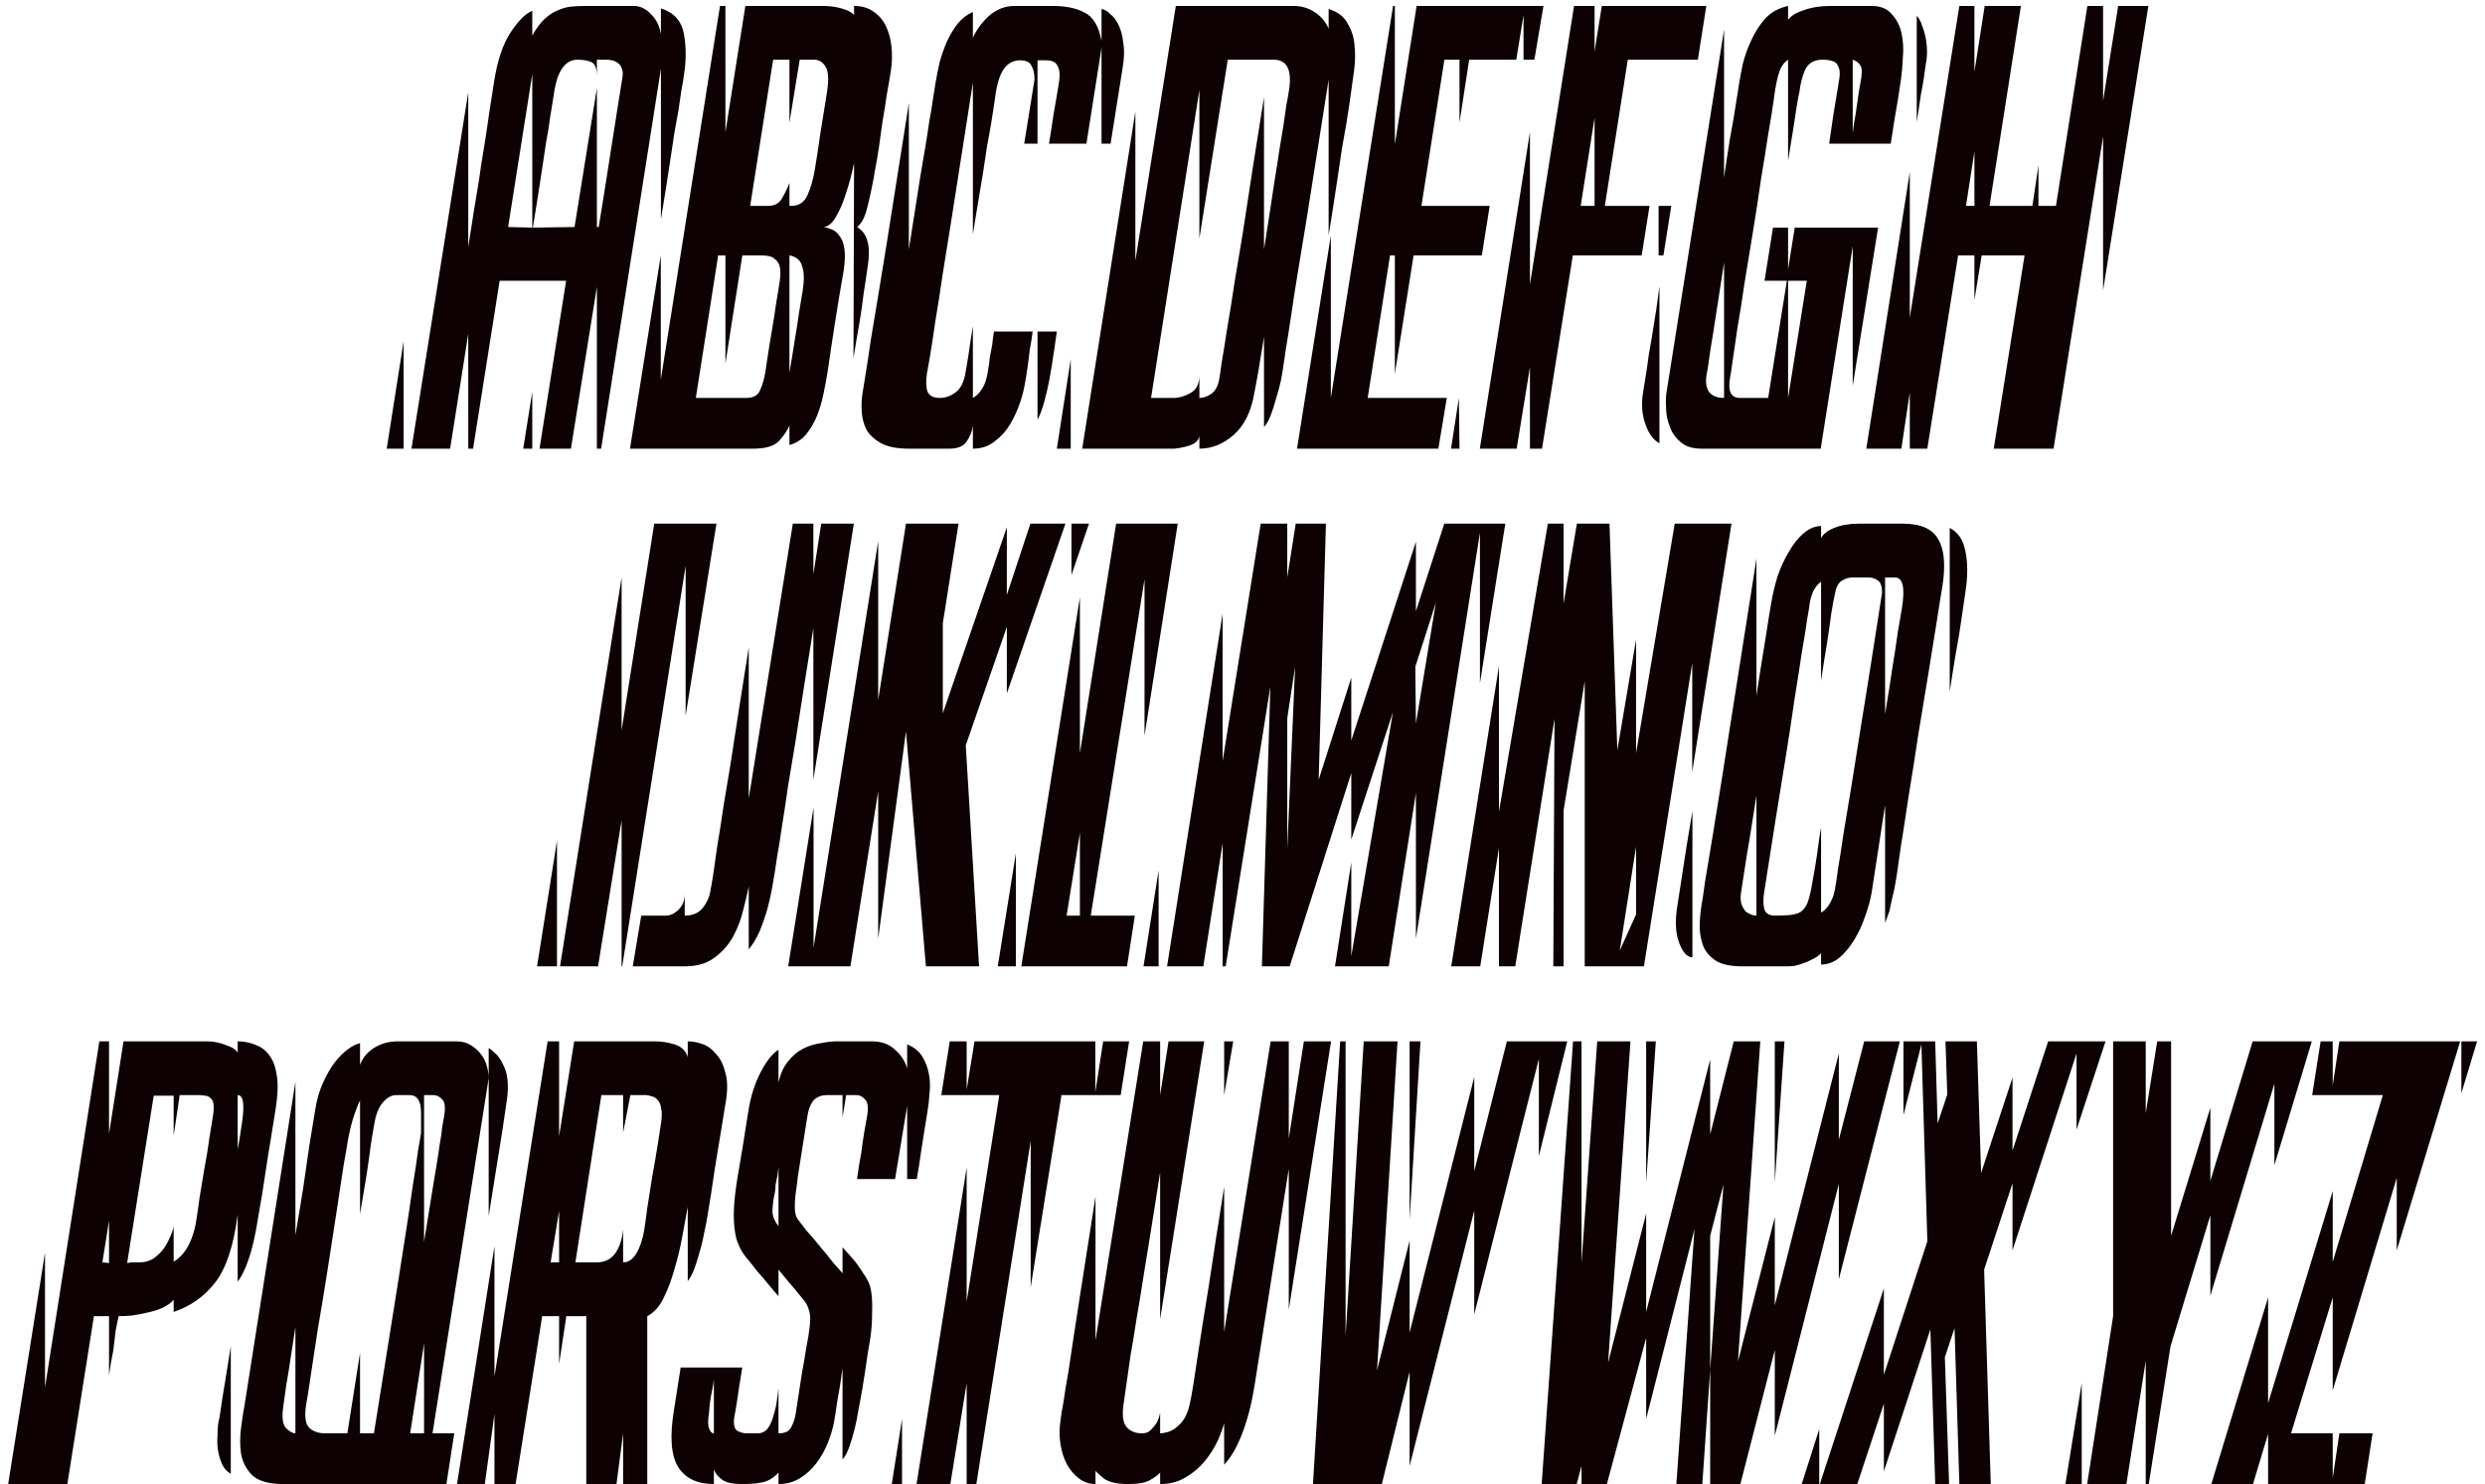 <?xml version="1.0" encoding="UTF-8"?> <svg xmlns="http://www.w3.org/2000/svg" width="288" height="172" viewBox="0 0 288 172" fill="none"><path d="M44.818 52L46.778 39.54V52H44.818ZM60.638 52L61.688 45.42V52H60.638ZM76.598 0.97C78.092 1.437 78.978 2.417 79.258 3.91C79.538 5.403 79.538 7.013 79.258 8.74C79.212 9.16 79.118 9.72 78.978 10.42C78.885 11.12 78.768 11.913 78.628 12.8C78.488 13.64 78.325 14.55 78.138 15.53C77.998 16.463 77.858 17.397 77.718 18.33C77.392 20.523 77.018 22.88 76.598 25.4V7.97L69.668 52H69.178V33.24L66.168 52H62.528L65.608 32.54H57.908L54.828 52H54.268V38.7L52.168 52H47.688L54.268 10.7V28.62C54.688 25.867 55.108 23.253 55.528 20.78C55.668 19.707 55.832 18.633 56.018 17.56C56.205 16.44 56.368 15.39 56.508 14.41C56.648 13.383 56.788 12.45 56.928 11.61C57.068 10.723 57.185 9.977 57.278 9.37C57.652 6.99 58.282 5.123 59.168 3.77C60.055 2.417 60.895 1.577 61.688 1.25V4.12C62.155 3.28 62.645 2.627 63.158 2.16C63.672 1.693 64.185 1.367 64.698 1.18C65.212 0.947 65.725 0.807 66.238 0.76C66.798 0.713 67.312 0.69 67.778 0.69H73.448C74.195 0.69 74.872 1.017 75.478 1.67C76.085 2.277 76.458 3.047 76.598 3.98V0.97ZM61.688 8.6L58.888 26.31L61.688 26.38V8.6ZM72.118 9.09C72.212 8.577 72.188 8.18 72.048 7.9C71.955 7.62 71.792 7.41 71.558 7.27C71.372 7.13 71.162 7.037 70.928 6.99C70.695 6.943 70.485 6.92 70.298 6.92H69.178V8.88C69.178 7.947 68.968 7.387 68.548 7.2C68.128 7.013 67.592 6.92 66.938 6.92C65.585 6.92 64.698 8.063 64.278 10.35C64.232 10.63 64.162 11.073 64.068 11.68C63.975 12.287 63.858 13.01 63.718 13.85C63.625 14.643 63.485 15.507 63.298 16.44C63.158 17.373 63.018 18.307 62.878 19.24C62.552 21.433 62.178 23.813 61.758 26.38L66.588 26.31L69.178 10.21V26.31H69.388C69.855 23.463 70.275 20.827 70.648 18.4C70.975 16.347 71.278 14.41 71.558 12.59C71.838 10.77 72.025 9.603 72.118 9.09ZM98.983 0.69C99.916 0.69 100.686 0.923 101.293 1.39C101.9 1.81 102.366 2.37 102.693 3.07C103.02 3.77 103.23 4.563 103.323 5.45C103.416 6.337 103.393 7.247 103.253 8.18C103.113 9.067 102.95 10.023 102.763 11.05C102.623 12.077 102.46 13.103 102.273 14.13C102.133 15.157 101.993 16.16 101.853 17.14C101.713 18.073 101.573 18.89 101.433 19.59C101.2 21.037 100.92 22.413 100.593 23.72C100.313 25.027 99.893 25.89 99.333 26.31C99.94 26.683 100.336 27.22 100.523 27.92C100.756 28.62 100.756 29.693 100.523 31.14C100.43 31.84 100.29 32.773 100.103 33.94C99.963 35.107 99.8 36.25 99.613 37.37C99.38 38.677 99.146 40.053 98.913 41.5L98.983 18.89C98.703 20.243 98.376 21.457 98.003 22.53C97.723 23.463 97.35 24.327 96.883 25.12C96.463 25.867 95.996 26.263 95.483 26.31C95.763 26.357 96.066 26.45 96.393 26.59C96.766 26.73 97.07 26.987 97.303 27.36C97.583 27.687 97.77 28.177 97.863 28.83C97.956 29.437 97.933 30.253 97.793 31.28C97.42 33.38 97.07 35.48 96.743 37.58C96.416 39.68 96.136 41.547 95.903 43.18C95.763 44.02 95.6 44.883 95.413 45.77C95.226 46.657 94.97 47.497 94.643 48.29C94.316 49.083 93.896 49.783 93.383 50.39C92.916 50.95 92.286 51.347 91.493 51.58V49.34C91.213 49.947 90.793 50.553 90.233 51.16C89.673 51.72 88.693 52 87.293 52H73.013L76.583 29.6V44.02L83.443 0.69H84.073V15.32L86.383 0.69H95.413C96.16 0.69 96.86 0.783 97.513 0.97C98.213 1.157 98.703 1.413 98.983 1.74V0.69ZM90.373 32.54C90.466 31.84 90.466 31.303 90.373 30.93C90.28 30.557 90.116 30.277 89.883 30.09C89.65 29.857 89.37 29.717 89.043 29.67C88.763 29.623 88.483 29.6 88.203 29.6H86.033L84.073 42.13V29.6H83.233L80.643 46.12H86.453C87.293 46.12 87.83 45.84 88.063 45.28C88.343 44.673 88.553 43.973 88.693 43.18C88.74 42.807 88.833 42.177 88.973 41.29C89.113 40.357 89.276 39.353 89.463 38.28C89.65 37.207 89.813 36.157 89.953 35.13C90.14 34.057 90.28 33.193 90.373 32.54ZM93.033 33.66C93.22 32.447 93.196 31.513 92.963 30.86C92.776 30.16 92.286 29.74 91.493 29.6V43.18C91.726 41.827 91.936 40.543 92.123 39.33C92.31 38.257 92.473 37.207 92.613 36.18C92.8 35.107 92.94 34.267 93.033 33.66ZM95.833 10.77C96.066 9.277 96.02 8.273 95.693 7.76C95.366 7.2 94.923 6.92 94.363 6.92H92.683L91.493 14.2V6.92H89.603L86.943 23.86H89.043C89.79 23.86 90.326 23.557 90.653 22.95C91.026 22.297 91.306 21.713 91.493 21.2V23.86H91.703C92.59 23.86 93.22 23.44 93.593 22.6C93.966 21.76 94.246 20.78 94.433 19.66C94.62 18.587 94.83 17.21 95.063 15.53C95.343 13.85 95.6 12.263 95.833 10.77ZM127.663 1.04C127.989 1.087 128.316 1.273 128.643 1.6C129.016 1.88 129.343 2.3 129.623 2.86C129.903 3.42 130.089 4.12 130.183 4.96C130.323 5.753 130.299 6.71 130.113 7.83L128.713 16.65H127.663V5.52L125.913 16.65H121.573C121.759 15.53 121.923 14.48 122.063 13.5C122.203 12.66 122.343 11.843 122.483 11.05C122.623 10.257 122.716 9.673 122.763 9.3C122.856 8.553 122.786 7.993 122.553 7.62C122.366 7.2 121.923 6.99 121.223 6.99H120.243V16.65H118.703L119.893 9.23C119.893 8.53 119.776 7.993 119.543 7.62C119.356 7.2 118.913 6.99 118.213 6.99C117.513 6.99 116.929 7.27 116.463 7.83C115.996 8.39 115.646 9.347 115.413 10.7C115.366 11.027 115.296 11.517 115.203 12.17C115.109 12.823 114.993 13.57 114.853 14.41C114.713 15.25 114.549 16.16 114.363 17.14C114.223 18.073 114.083 19.007 113.943 19.94C113.569 22.133 113.173 24.537 112.753 27.15V9.58C111.819 15.507 110.979 20.873 110.233 25.68C109.906 27.733 109.579 29.763 109.253 31.77C108.973 33.73 108.693 35.527 108.413 37.16C108.179 38.793 107.969 40.17 107.783 41.29C107.596 42.363 107.479 43.017 107.433 43.25C107.293 44.183 107.316 44.907 107.503 45.42C107.736 45.887 108.203 46.12 108.903 46.12C109.556 46.12 110.163 45.91 110.723 45.49C111.329 45.07 111.726 44.277 111.913 43.11C112.146 41.803 112.333 40.613 112.473 39.54C112.566 38.933 112.659 38.35 112.753 37.79V46.12C113.173 45.887 113.523 45.537 113.803 45.07C114.129 44.603 114.363 43.903 114.503 42.97C114.596 42.457 114.666 41.943 114.713 41.43C114.806 40.917 114.899 40.427 114.993 39.96C115.039 39.447 115.109 38.933 115.203 38.42H119.683C119.589 39.167 119.473 39.89 119.333 40.59C119.193 41.943 119.006 43.25 118.773 44.51C118.679 45.117 118.493 45.84 118.213 46.68C117.933 47.52 117.559 48.337 117.093 49.13C116.626 49.923 116.019 50.6 115.273 51.16C114.573 51.72 113.733 52 112.753 52V49.34C112.659 50.04 112.403 50.67 111.983 51.23C111.609 51.743 110.956 52 110.023 52H105.333C103.979 52 102.906 51.79 102.113 51.37C101.366 50.95 100.806 50.437 100.433 49.83C100.106 49.177 99.919 48.477 99.873 47.73C99.826 46.983 99.849 46.307 99.943 45.7C99.989 45.373 100.106 44.65 100.293 43.53C100.479 42.41 100.689 41.033 100.923 39.4C101.203 37.767 101.506 35.947 101.833 33.94C102.159 31.933 102.486 29.927 102.813 27.92C103.559 23.16 104.399 17.84 105.333 11.96V28.9C105.799 25.867 106.243 23.043 106.663 20.43C106.849 19.31 107.036 18.213 107.223 17.14C107.409 16.02 107.573 14.97 107.713 13.99C107.899 13.01 108.039 12.147 108.133 11.4C108.273 10.607 108.366 10.023 108.413 9.65C108.553 8.857 108.716 8.04 108.903 7.2C109.136 6.36 109.416 5.567 109.743 4.82C110.116 4.027 110.536 3.327 111.003 2.72C111.516 2.113 112.099 1.67 112.753 1.39V4.4C113.126 3.513 113.733 2.673 114.573 1.88C115.459 1.087 116.463 0.69 117.583 0.69H121.993C123.533 0.69 124.769 0.947 125.703 1.46C126.683 1.927 127.336 3.023 127.663 4.75V1.04ZM120.243 48.64V38.42H122.483C122.389 39.073 122.296 39.727 122.203 40.38C122.109 40.94 122.016 41.547 121.923 42.2C121.829 42.807 121.736 43.367 121.643 43.88C121.456 44.86 121.246 45.77 121.013 46.61C120.779 47.45 120.523 48.127 120.243 48.64ZM122.483 52L124.093 41.64V52H122.483ZM153.983 1.04C155.056 1.367 155.803 1.95 156.223 2.79C156.689 3.583 156.946 4.447 156.993 5.38C157.086 6.313 157.063 7.27 156.923 8.25C156.783 9.23 156.666 10.07 156.573 10.77C156.526 11.097 156.456 11.587 156.363 12.24C156.269 12.893 156.153 13.64 156.013 14.48C155.873 15.32 155.709 16.23 155.523 17.21C155.383 18.143 155.243 19.1 155.103 20.08C154.776 22.273 154.403 24.677 153.983 27.29V9.23C153.049 15.11 152.209 20.43 151.463 25.19C151.136 27.197 150.809 29.18 150.483 31.14C150.156 33.1 149.876 34.897 149.643 36.53C149.409 38.117 149.199 39.447 149.013 40.52C148.873 41.547 148.779 42.177 148.733 42.41C148.686 42.83 148.593 43.39 148.453 44.09C148.313 44.743 148.126 45.443 147.893 46.19C147.706 46.89 147.496 47.543 147.263 48.15C147.029 48.757 146.773 49.2 146.493 49.48V39.05L146.073 41.57C145.979 42.223 145.863 42.923 145.723 43.67C145.583 44.417 145.466 45.047 145.373 45.56C144.999 47.707 144.206 49.317 142.993 50.39C141.779 51.463 140.449 52 139.003 52V50.53C138.956 50.857 138.769 51.137 138.443 51.37C138.116 51.557 137.743 51.697 137.323 51.79C136.949 51.883 136.553 51.953 136.133 52C135.713 52 135.386 52 135.153 52H125.423L131.583 12.94V30.23L136.273 0.69H149.923C150.856 0.69 151.696 0.947 152.443 1.46C153.189 1.973 153.703 2.603 153.983 3.35V1.04ZM149.363 10.63C149.783 8.157 149.199 6.92 147.613 6.92H142.293L139.003 27.64V10.42L133.403 46.12H135.993C136.646 46.12 137.299 45.933 137.953 45.56C138.653 45.187 139.003 44.487 139.003 43.46V46.12C139.469 46.12 139.936 45.957 140.403 45.63C140.869 45.303 141.173 44.72 141.313 43.88C141.359 43.647 141.453 43.017 141.593 41.99C141.779 40.917 141.989 39.61 142.223 38.07C142.503 36.483 142.783 34.733 143.063 32.82C143.389 30.86 143.716 28.9 144.043 26.94C144.743 22.273 145.559 17.047 146.493 11.26V28.9C146.959 25.96 147.379 23.23 147.753 20.71C147.939 19.637 148.103 18.587 148.243 17.56C148.429 16.487 148.593 15.507 148.733 14.62C148.873 13.687 148.989 12.87 149.083 12.17C149.223 11.47 149.316 10.957 149.363 10.63ZM178.879 0.69L177.829 6.92H176.569V1.74L175.729 6.92H170.269L169.149 14.2V6.92H167.399L164.739 23.86H172.649L171.739 29.6H163.829L161.659 43.32V29.6H161.099L158.509 46.12H167.679L166.699 52H150.319L154.239 27.29V46.12L161.449 0.69H161.659V16.72L164.179 0.69H178.879ZM169.079 46.12L169.149 52H168.169L169.079 46.12ZM192.224 23.86H193.694L192.784 29.6H192.224V23.86ZM197.754 0.69L196.774 6.92H188.654L185.994 23.86H191.174L190.264 29.6H182.284L178.714 52H177.314V42.55L175.774 52H171.504L177.314 15.32V32.96L182.424 0.69H184.804V5.94L185.644 0.69H197.754ZM184.804 13.64L183.194 23.86H184.804V13.64ZM216.891 0.69C217.965 0.69 218.758 1.017 219.271 1.67C219.831 2.277 220.205 3.023 220.391 3.91C220.578 4.797 220.625 5.73 220.531 6.71C220.485 7.69 220.415 8.507 220.321 9.16C220.228 9.813 220.111 10.583 219.971 11.47C219.831 12.31 219.691 13.127 219.551 13.92C219.411 14.807 219.271 15.717 219.131 16.65H211.991C212.178 15.437 212.341 14.317 212.481 13.29C212.621 12.403 212.761 11.563 212.901 10.77C213.041 9.93 213.135 9.347 213.181 9.02C213.275 8.413 213.205 7.923 212.971 7.55C212.785 7.13 212.201 6.92 211.221 6.92C210.241 6.92 209.565 7.317 209.191 8.11C208.865 8.903 208.655 9.72 208.561 10.56C208.468 10.933 208.351 11.563 208.211 12.45C208.071 13.337 207.931 14.247 207.791 15.18C207.605 16.253 207.418 17.397 207.231 18.61V6.92C206.858 7.153 206.555 7.527 206.321 8.04C206.135 8.507 205.971 9.113 205.831 9.86C205.785 10.047 205.691 10.653 205.551 11.68C205.411 12.707 205.201 14.013 204.921 15.6C204.688 17.14 204.408 18.89 204.081 20.85C203.801 22.81 203.498 24.793 203.171 26.8C202.845 28.807 202.518 30.79 202.191 32.75C201.911 34.71 201.631 36.483 201.351 38.07C201.118 39.61 200.931 40.893 200.791 41.92C200.651 42.947 200.558 43.553 200.511 43.74C200.231 45.327 200.605 46.12 201.631 46.12H204.921L207.091 32.54H204.501L205.481 26.38H207.231V31.21L208.001 26.38H217.661L214.721 44.72V28.55L211.011 52H197.221C196.148 52 195.331 51.743 194.771 51.23C194.165 50.717 193.745 50.11 193.511 49.41C193.231 48.71 193.091 47.987 193.091 47.24C193.045 46.493 193.068 45.863 193.161 45.35L199.811 3.42V20.57C200.045 18.937 200.278 17.397 200.511 15.95C200.745 14.737 200.955 13.523 201.141 12.31C201.328 11.097 201.468 10.21 201.561 9.65C201.655 9.043 201.795 8.297 201.981 7.41C202.215 6.477 202.541 5.567 202.961 4.68C203.381 3.747 203.918 2.907 204.571 2.16C205.271 1.413 206.158 0.923 207.231 0.69V2.3C207.558 1.833 208.165 1.46 209.051 1.18C209.938 0.853 210.941 0.69 212.061 0.69H216.891ZM199.811 30.44C199.485 32.587 199.181 34.547 198.901 36.32C198.668 37.86 198.435 39.33 198.201 40.73C198.015 42.13 197.875 43.04 197.781 43.46C197.641 44.253 197.735 44.907 198.061 45.42C198.435 45.887 199.018 46.12 199.811 46.12V30.44ZM207.231 46.12L209.401 32.54H207.231V46.12ZM215.631 9.51C215.818 8.577 215.818 7.947 215.631 7.62C215.445 7.293 215.141 7.06 214.721 6.92V15.39C214.815 14.643 214.931 13.897 215.071 13.15C215.165 12.497 215.258 11.843 215.351 11.19C215.445 10.537 215.538 9.977 215.631 9.51ZM192.321 51.37C191.621 50.997 191.085 50.273 190.711 49.2C190.291 48.08 190.198 46.82 190.431 45.42C190.525 44.813 190.665 43.95 190.851 42.83C190.991 41.663 191.178 40.473 191.411 39.26C191.598 38.047 191.785 36.88 191.971 35.76C192.111 34.64 192.228 33.777 192.321 33.17V51.37ZM222.141 1.81C222.421 2.137 222.631 2.533 222.771 3C222.958 3.467 223.098 3.957 223.191 4.47C223.285 4.983 223.331 5.497 223.331 6.01C223.331 6.523 223.285 6.99 223.191 7.41C223.145 7.783 223.075 8.297 222.981 8.95C222.888 9.557 222.771 10.21 222.631 10.91C222.538 11.563 222.445 12.193 222.351 12.8C222.258 13.36 222.188 13.803 222.141 14.13V1.81ZM243.737 33.66V15.81L237.997 52H231.067L234.637 29.6H229.667L228.827 34.78V29.6H226.937L223.367 52H221.337V45.49L220.357 52H216.297L221.337 19.94V36.81L227.077 0.69H228.827V8.32L230.017 0.69H234.217L230.577 23.86H235.547L236.247 19.17V23.86H238.277L241.917 0.69H243.737V11.68L245.487 0.69H248.987L243.737 33.66ZM228.827 17.56L227.847 23.86H228.827V17.56ZM62.242 112L64.552 97.44V112H62.242ZM79.462 82.95V65.59L72.112 112H72.042V95.06L69.312 112H64.902L72.042 66.92V84.63L75.822 60.69H83.032L79.462 82.95ZM94.266 90.37V72.8C93.473 77.7 92.773 82.133 92.166 86.1C91.886 87.78 91.606 89.46 91.326 91.14C91.093 92.82 90.859 94.36 90.626 95.76C90.439 97.113 90.253 98.28 90.066 99.26C89.926 100.24 89.833 100.87 89.786 101.15C89.693 101.71 89.576 102.387 89.436 103.18C89.296 103.927 89.109 104.72 88.876 105.56C88.643 106.353 88.363 107.147 88.036 107.94C87.71 108.687 87.29 109.387 86.776 110.04V102.76C86.636 103.46 86.426 104.347 86.146 105.42C85.913 106.447 85.54 107.45 85.026 108.43C84.513 109.41 83.79 110.25 82.856 110.95C81.969 111.65 80.803 112 79.356 112H73.336L74.316 106.12H77.116C77.676 106.12 78.189 105.887 78.656 105.42C79.123 104.953 79.356 104.347 79.356 103.6V106.12C80.29 106.12 80.99 105.817 81.456 105.21C81.969 104.557 82.273 103.833 82.366 103.04C82.413 102.853 82.506 102.317 82.646 101.43C82.786 100.497 82.95 99.353 83.136 98C83.37 96.647 83.603 95.153 83.836 93.52C84.116 91.84 84.396 90.16 84.676 88.48C85.283 84.467 85.983 79.987 86.776 75.04V92.54L91.886 60.69H94.266V66.57L95.176 60.69H98.956L94.266 90.37ZM119.418 60.69H123.478L116.688 80.36V72.66L111.928 86.38L113.468 112H107.308L104.998 84.77L101.778 108.78V91.7L98.558 112H91.348L94.288 93.59V109.83L101.778 62.72V81.13L104.998 60.69H111.088L109.268 72.24V82.67L116.688 61.11V68.95L119.418 60.69ZM126.208 60.69L124.178 66.64V60.69H126.208ZM126.415 106.12H131.525L130.615 112H118.365L125.155 69.23V87.29L129.355 60.69H136.495L132.645 85.26V67.13L126.415 106.12ZM125.155 96.53L123.615 106.12H125.155V96.53ZM115.635 112L117.735 98.91V112H115.635ZM132.528 112L134.278 100.87V112H132.528ZM171.518 79.17V61.74L164.098 108.78V91.91L160.948 112H154.718L156.608 99.96V110.81L161.438 82.53L156.608 97.3V89.6L149.468 112H146.248L147.228 79.59L142.048 112H141.698V97.72L139.458 112H135.258L141.698 71.12V88.2L146.108 60.69H149.188V66.92L150.168 60.69H153.668L152.828 90.37L156.608 78.54V85.82L164.098 62.79V70.84L167.388 60.69H174.458L171.518 79.17ZM150.098 77.28L149.188 83.23V98.35L150.098 77.28ZM166.408 69.86L164.028 77.28L164.098 83.86L166.408 69.86ZM200.672 60.69L196.122 89.46V76.86L190.522 112H183.662V78.96L181.212 93.94V112H180.022L180.162 83.3L175.612 112H173.722V98.28L171.552 112H168.192L173.722 77.21V94.08L179.392 60.69H181.212V69.93L182.752 60.69H186.532L187.442 86.94L189.612 74.13V87.29L194.092 60.69H200.672ZM189.612 98.14L187.722 110.18L189.612 105.98V98.14ZM196.144 110.95C195.537 110.95 195.024 110.39 194.604 109.27C194.184 108.15 194.114 106.727 194.394 105C194.534 104.113 194.697 103.063 194.884 101.85C195.07 100.59 195.257 99.377 195.444 98.21C195.677 96.857 195.91 95.457 196.144 94.01V110.95ZM220.504 60.69C222.604 60.69 223.98 61.297 224.634 62.51C225.334 63.677 225.497 65.473 225.124 67.9C224.984 68.693 224.774 70 224.494 71.82C224.214 73.593 223.887 75.623 223.514 77.91C223.14 80.197 222.744 82.6 222.324 85.12C221.95 87.64 221.577 90.02 221.204 92.26C220.877 94.453 220.574 96.413 220.294 98.14C220.06 99.82 219.897 100.963 219.804 101.57C219.664 102.503 219.5 103.32 219.314 104.02C219.174 104.673 219.057 105.21 218.964 105.63C218.777 106.143 218.614 106.587 218.474 106.96V93.31L216.934 103.32C216.794 104.207 216.537 105.163 216.164 106.19C215.837 107.17 215.417 108.08 214.904 108.92C214.39 109.76 213.807 110.46 213.154 111.02C212.5 111.533 211.8 111.79 211.054 111.79V110.46C210.867 110.693 210.587 110.903 210.214 111.09C209.887 111.277 209.537 111.44 209.164 111.58C208.79 111.72 208.417 111.837 208.044 111.93C207.67 111.977 207.367 112 207.134 112H201.954C200.694 112 199.714 111.813 199.014 111.44C198.314 111.02 197.8 110.483 197.474 109.83C197.194 109.177 197.03 108.43 196.984 107.59C196.984 106.703 197.054 105.817 197.194 104.93C197.287 104.463 197.427 103.53 197.614 102.13C197.847 100.73 198.127 99.05 198.454 97.09C198.78 95.13 199.13 92.96 199.504 90.58C199.877 88.2 200.25 85.82 200.624 83.44C201.51 77.84 202.49 71.61 203.564 64.75V80.64L204.124 77C204.31 75.927 204.497 74.783 204.684 73.57C204.87 72.31 205.057 71.143 205.244 70.07C205.43 68.95 205.687 67.853 206.014 66.78C206.387 65.707 206.83 64.75 207.344 63.91C207.857 63.023 208.417 62.323 209.024 61.81C209.677 61.25 210.354 60.97 211.054 60.97V62.37C211.334 61.857 211.847 61.46 212.594 61.18C213.387 60.853 214.32 60.69 215.394 60.69H220.504ZM203.564 92.19C203.284 93.963 203.027 95.597 202.794 97.09C202.56 98.397 202.35 99.68 202.164 100.94C201.977 102.2 201.837 103.11 201.744 103.67C201.697 104.183 201.744 104.603 201.884 104.93C202.024 105.257 202.187 105.513 202.374 105.7C202.607 105.84 202.84 105.957 203.074 106.05C203.307 106.097 203.47 106.12 203.564 106.12V92.19ZM212.734 102.62C212.78 102.433 212.874 101.803 213.014 100.73C213.2 99.657 213.41 98.303 213.644 96.67C213.924 95.037 214.227 93.217 214.554 91.21C214.88 89.203 215.207 87.15 215.534 85.05C216.327 80.197 217.19 74.737 218.124 68.67C218.124 67.97 217.96 67.503 217.634 67.27C217.307 67.037 216.934 66.92 216.514 66.92H214.694C214.32 66.92 213.924 67.037 213.504 67.27C213.084 67.503 212.804 68.017 212.664 68.81C212.57 69.183 212.43 69.93 212.244 71.05C212.104 72.123 211.94 73.267 211.754 74.48C211.52 75.833 211.287 77.303 211.054 78.89V67.41C210.68 67.69 210.377 68.063 210.144 68.53C209.957 68.95 209.817 69.44 209.724 70C209.724 70.14 209.63 70.723 209.444 71.75C209.304 72.777 209.094 74.083 208.814 75.67C208.58 77.257 208.3 79.053 207.974 81.06C207.694 83.02 207.39 85.027 207.064 87.08C206.27 91.887 205.407 97.3 204.474 103.32C204.334 104.113 204.334 104.79 204.474 105.35C204.614 105.863 205.034 106.12 205.734 106.12C206.387 106.12 206.947 106.097 207.414 106.05C207.927 106.003 208.347 105.887 208.674 105.7C209 105.467 209.257 105.14 209.444 104.72C209.63 104.253 209.794 103.647 209.934 102.9C210.074 102.107 210.214 101.313 210.354 100.52C210.494 99.68 210.61 98.91 210.704 98.21C210.797 97.417 210.914 96.647 211.054 95.9V105.77C211.427 105.583 211.777 105.21 212.104 104.65C212.43 104.09 212.64 103.413 212.734 102.62ZM220.434 70.42C220.807 68.087 220.527 66.92 219.594 66.92H218.474V82.74C218.8 80.827 219.08 79.053 219.314 77.42C219.547 76.02 219.757 74.643 219.944 73.29C220.177 71.937 220.34 70.98 220.434 70.42ZM225.964 61.18C226.944 61.693 227.55 62.603 227.784 63.91C228.064 65.217 228.064 66.78 227.784 68.6C227.644 69.487 227.48 70.607 227.294 71.96C227.107 73.267 226.897 74.527 226.664 75.74C226.43 77.14 226.197 78.61 225.964 80.15V61.18ZM27.546 120.69C28.293 120.69 28.992 120.83 29.646 121.11C30.299 121.343 30.836 121.763 31.256 122.37C31.676 122.93 31.956 123.723 32.096 124.75C32.236 125.73 32.189 126.967 31.956 128.46C31.723 129.953 31.512 131.26 31.326 132.38C31.139 133.453 30.976 134.48 30.836 135.46C30.696 136.393 30.556 137.303 30.416 138.19C30.276 139.03 30.113 139.987 29.926 141.06C29.599 143.16 29.226 144.793 28.806 145.96C28.433 147.08 28.012 147.943 27.546 148.55V140.78C27.079 144.373 26.216 146.987 24.956 148.62C23.696 150.253 22.086 151.397 20.126 152.05V150.65C19.846 150.977 19.426 151.28 18.866 151.56C18.352 151.793 17.769 151.98 17.116 152.12C16.509 152.26 15.902 152.377 15.296 152.47C14.689 152.517 14.176 152.54 13.756 152.54C13.662 152.913 13.546 153.473 13.406 154.22C13.312 154.967 13.219 155.737 13.126 156.53C12.939 157.417 12.776 158.373 12.636 159.4V152.54H10.886L7.806 172H0.946L5.216 145.19V160.8L11.516 120.69H12.636V131.4L14.316 120.69H23.976C24.723 120.69 25.446 120.83 26.146 121.11C26.892 121.343 27.359 121.647 27.546 122.02V120.69ZM12.636 141.48L11.866 146.31L12.636 146.38V141.48ZM24.676 129.37C24.769 128.763 24.793 128.297 24.746 127.97C24.699 127.643 24.582 127.41 24.396 127.27C24.209 127.083 23.999 126.99 23.766 126.99C23.532 126.943 23.299 126.92 23.066 126.92H20.826L20.126 131.61V126.99H17.816L14.736 146.38C14.876 146.38 15.016 146.357 15.156 146.31H16.136C16.742 146.31 17.279 146.17 17.746 145.89C18.212 145.563 18.609 145.19 18.936 144.77C19.262 144.303 19.519 143.837 19.706 143.37C19.939 142.857 20.079 142.437 20.126 142.11V146.24C20.919 145.727 21.526 145.027 21.946 144.14C22.366 143.253 22.646 142.273 22.786 141.2C22.879 140.64 22.996 139.823 23.136 138.75C23.323 137.677 23.509 136.557 23.696 135.39C23.929 134.177 24.116 133.033 24.256 131.96C24.442 130.84 24.582 129.977 24.676 129.37ZM27.966 130.63C28.386 128.157 28.246 126.92 27.546 126.92V133.22C27.546 133.173 27.569 133.033 27.616 132.8C27.663 132.613 27.709 132.357 27.756 132.03C27.802 131.703 27.872 131.237 27.966 130.63ZM41.727 123.42C42.007 122.627 42.544 121.973 43.337 121.46C44.131 120.947 45.064 120.69 46.137 120.69H52.857C53.511 120.69 54.071 120.83 54.537 121.11C55.004 121.39 55.401 121.74 55.727 122.16C56.054 122.58 56.287 123.047 56.427 123.56C56.567 124.073 56.637 124.54 56.637 124.96V121.46C56.871 121.6 57.127 121.81 57.407 122.09C57.734 122.37 58.014 122.767 58.247 123.28C58.527 123.747 58.714 124.33 58.807 125.03C58.901 125.73 58.877 126.57 58.737 127.55C58.597 128.53 58.411 129.79 58.177 131.33C57.944 132.823 57.711 134.27 57.477 135.67C57.197 137.35 56.917 139.1 56.637 140.92V124.96L50.127 166.12H52.647L51.737 172H32.837C31.204 172 30.014 171.673 29.267 171.02C28.567 170.32 28.124 169.48 27.937 168.5C27.797 167.52 27.797 166.517 27.937 165.49C28.077 164.417 28.217 163.507 28.357 162.76L34.237 125.38V143.16C34.564 141.247 34.867 139.403 35.147 137.63C35.381 136.09 35.614 134.48 35.847 132.8C36.127 131.12 36.361 129.697 36.547 128.53C36.734 127.363 37.037 126.337 37.457 125.45C37.877 124.517 38.321 123.747 38.787 123.14C39.301 122.487 39.814 121.973 40.327 121.6C40.841 121.227 41.307 120.993 41.727 120.9V123.42ZM35.497 162.69C35.264 164.09 35.381 165.023 35.847 165.49C36.314 165.91 36.921 166.12 37.667 166.12H40.257L41.727 156.81V166.12H43.337C44.317 159.96 45.204 154.407 45.997 149.46C46.324 147.36 46.651 145.283 46.977 143.23C47.304 141.13 47.584 139.24 47.817 137.56C48.097 135.88 48.307 134.48 48.447 133.36C48.634 132.24 48.751 131.563 48.797 131.33V128.95C48.797 127.597 48.354 126.92 47.467 126.92H45.927C45.367 126.92 44.831 127.223 44.317 127.83C43.851 128.437 43.547 129.207 43.407 130.14C43.314 130.607 43.174 131.423 42.987 132.59C42.847 133.71 42.684 134.877 42.497 136.09C42.264 137.537 42.007 139.077 41.727 140.71V127.55C41.587 127.783 41.377 128.297 41.097 129.09C40.817 129.883 40.561 130.887 40.327 132.1C40.281 132.473 40.117 133.43 39.837 134.97C39.604 136.51 39.324 138.353 38.997 140.5C38.671 142.6 38.321 144.863 37.947 147.29C37.574 149.67 37.201 151.933 36.827 154.08C36.501 156.18 36.221 158.023 35.987 159.61C35.754 161.197 35.591 162.223 35.497 162.69ZM49.147 143.93C49.521 141.597 49.871 139.427 50.197 137.42C50.337 136.58 50.477 135.74 50.617 134.9C50.757 134.06 50.874 133.29 50.967 132.59C51.107 131.843 51.201 131.19 51.247 130.63C51.341 130.07 51.411 129.673 51.457 129.44C51.644 128.413 51.574 127.737 51.247 127.41C50.921 127.083 50.594 126.92 50.267 126.92H49.147V143.93ZM25.277 165.07C25.371 164.697 25.487 164.02 25.627 163.04C25.767 162.06 25.931 161.033 26.117 159.96C26.304 158.747 26.514 157.44 26.747 156.04V170.81C26.327 170.577 26.001 170.227 25.767 169.76C25.534 169.247 25.371 168.71 25.277 168.15C25.184 167.59 25.161 167.03 25.207 166.47C25.207 165.91 25.231 165.443 25.277 165.07ZM32.837 162.97C32.651 164.183 32.744 165.023 33.117 165.49C33.537 165.91 33.911 166.12 34.237 166.12V153.8C34.051 155.06 33.864 156.273 33.677 157.44C33.537 158.42 33.374 159.423 33.187 160.45C33.047 161.477 32.931 162.317 32.837 162.97ZM49.147 166.12V155.69L47.537 166.12H49.147ZM79.706 120.69C80.219 120.69 80.756 120.783 81.316 120.97C81.922 121.157 82.459 121.53 82.926 122.09C83.439 122.603 83.812 123.327 84.046 124.26C84.326 125.147 84.349 126.29 84.116 127.69C83.649 130.537 83.229 133.103 82.856 135.39C82.529 137.63 82.249 139.427 82.016 140.78C81.922 141.433 81.782 142.157 81.596 142.95C81.456 143.743 81.269 144.513 81.036 145.26C80.849 145.96 80.639 146.613 80.406 147.22C80.172 147.78 79.939 148.2 79.706 148.48V139.87C79.519 140.85 79.309 141.993 79.076 143.3C78.842 144.607 78.539 145.867 78.166 147.08C77.839 148.293 77.419 149.413 76.906 150.44C76.439 151.42 75.809 152.12 75.016 152.54V172H72.216V166.12L71.446 172H67.946V152.54H65.636L64.796 158.07V152.54H62.836L59.756 172H57.306V163.88L56.186 172H52.966L57.306 144.42V159.54L63.466 120.69H64.796V131.68L66.546 120.69H75.856C76.649 120.69 77.419 120.807 78.166 121.04C78.959 121.273 79.472 121.763 79.706 122.51V120.69ZM64.796 140.36L63.816 146.31H64.796V140.36ZM76.626 130.07C76.719 129.417 76.719 128.88 76.626 128.46C76.579 128.04 76.439 127.713 76.206 127.48C76.019 127.247 75.786 127.107 75.506 127.06C75.272 126.967 75.039 126.92 74.806 126.92H73.056L72.216 131.26V126.92H69.696L66.686 146.31H69.136C70.069 146.31 70.792 145.96 71.306 145.26C71.819 144.513 72.122 143.58 72.216 142.46V146.31C72.822 146.31 73.336 145.96 73.756 145.26C74.176 144.56 74.479 143.65 74.666 142.53C74.759 141.97 74.876 141.13 75.016 140.01C75.202 138.89 75.389 137.7 75.576 136.44C75.809 135.18 76.019 133.967 76.206 132.8C76.392 131.633 76.532 130.723 76.626 130.07ZM105.135 121.04C105.929 121.367 106.512 121.833 106.885 122.44C107.259 123.047 107.515 123.723 107.655 124.47C107.795 125.217 107.819 125.963 107.725 126.71C107.679 127.457 107.609 128.11 107.515 128.67C107.422 129.23 107.305 129.953 107.165 130.84C107.025 131.727 106.885 132.613 106.745 133.5C106.605 134.527 106.442 135.577 106.255 136.65H105.135V128.18L103.735 136.65H99.325C99.465 135.577 99.629 134.573 99.815 133.64C99.909 132.847 100.025 132.03 100.165 131.19C100.305 130.35 100.422 129.697 100.515 129.23C100.655 128.297 100.562 127.69 100.235 127.41C99.955 127.083 99.629 126.92 99.255 126.92H98.065L97.645 129.51V126.92H95.895C95.149 126.92 94.589 127.153 94.215 127.62C93.889 128.087 93.679 128.647 93.585 129.3C93.539 129.627 93.445 130.21 93.305 131.05C93.165 131.89 93.025 132.777 92.885 133.71C92.745 134.643 92.605 135.53 92.465 136.37C92.372 137.21 92.302 137.77 92.255 138.05C92.162 138.61 92.115 139.24 92.115 139.94C92.115 140.593 92.255 141.083 92.535 141.41C92.675 141.597 92.979 141.993 93.445 142.6C93.959 143.16 94.495 143.79 95.055 144.49C95.615 145.143 96.129 145.773 96.595 146.38C97.109 146.94 97.459 147.337 97.645 147.57V144.56C98.205 145.167 98.719 145.75 99.185 146.31C99.559 146.823 99.909 147.337 100.235 147.85C100.562 148.363 100.772 148.807 100.865 149.18C101.052 149.927 101.122 150.907 101.075 152.12C101.075 153.333 100.982 154.477 100.795 155.55C100.702 156.017 100.609 156.577 100.515 157.23C100.422 157.837 100.329 158.467 100.235 159.12C100.142 159.727 100.049 160.31 99.955 160.87C99.862 161.383 99.792 161.78 99.745 162.06C99.699 162.34 99.605 162.83 99.465 163.53C99.372 164.183 99.232 164.883 99.045 165.63C98.859 166.377 98.649 167.077 98.415 167.73C98.182 168.383 97.925 168.85 97.645 169.13V158.56C97.552 159.213 97.459 159.867 97.365 160.52C97.272 161.127 97.155 161.803 97.015 162.55C96.922 163.25 96.805 163.997 96.665 164.79C96.525 165.537 96.292 166.33 95.965 167.17C95.639 168.01 95.195 168.803 94.635 169.55C94.122 170.25 93.492 170.833 92.745 171.3C91.999 171.767 91.159 172 90.225 172V170.67C89.665 171.277 89.059 171.65 88.405 171.79C87.799 171.93 86.982 172 85.955 172C84.929 172 84.182 171.837 83.715 171.51C83.249 171.183 82.922 170.787 82.735 170.32V172C80.822 172 79.445 171.347 78.605 170.04C77.765 168.687 77.602 166.47 78.115 163.39L78.885 158.49H86.025L85.675 160.66C85.582 161.267 85.489 161.897 85.395 162.55C85.302 163.157 85.209 163.693 85.115 164.16C84.975 165.047 85.092 165.607 85.465 165.84C85.839 166.027 86.189 166.12 86.515 166.12H87.775C88.289 166.12 88.685 165.933 88.965 165.56C89.245 165.187 89.455 164.743 89.595 164.23C89.782 163.67 89.922 163.087 90.015 162.48C90.109 161.873 90.179 161.337 90.225 160.87V166.12C90.972 166.12 91.462 165.887 91.695 165.42C91.975 164.907 92.162 164.3 92.255 163.6C92.302 163.227 92.395 162.62 92.535 161.78C92.675 160.94 92.815 160.03 92.955 159.05C93.142 158.07 93.305 157.113 93.445 156.18C93.632 155.247 93.749 154.547 93.795 154.08C93.935 153.147 93.935 152.447 93.795 151.98C93.655 151.467 93.469 151.07 93.235 150.79C93.142 150.65 92.932 150.393 92.605 150.02C92.279 149.6 91.929 149.18 91.555 148.76C91.135 148.247 90.692 147.71 90.225 147.15V150.23C89.852 149.81 89.455 149.343 89.035 148.83C88.662 148.363 88.242 147.873 87.775 147.36C87.355 146.8 86.889 146.217 86.375 145.61C85.909 145.003 85.559 144.303 85.325 143.51C85.139 142.67 85.045 141.83 85.045 140.99C85.045 140.15 85.092 139.333 85.185 138.54C85.279 137.747 85.372 137.07 85.465 136.51C85.652 135.437 85.839 134.34 86.025 133.22C86.212 132.053 86.445 130.583 86.725 128.81C87.005 127.037 87.495 125.497 88.195 124.19C88.895 122.883 89.572 122.043 90.225 121.67V125.45C90.459 124.423 90.832 123.607 91.345 123C91.859 122.347 92.442 121.857 93.095 121.53C93.749 121.203 94.425 120.993 95.125 120.9C95.825 120.76 96.432 120.69 96.945 120.69H101.005C102.172 120.69 103.082 121.017 103.735 121.67C104.435 122.277 104.902 123 105.135 123.84V121.04ZM90.225 142.11V135.32C90.179 135.647 90.132 135.997 90.085 136.37C89.992 136.697 89.922 137.047 89.875 137.42C89.875 137.793 89.829 138.167 89.735 138.54C89.595 139.24 89.525 139.893 89.525 140.5C89.572 141.06 89.805 141.597 90.225 142.11ZM82.735 159.89C82.689 160.31 82.619 160.73 82.525 161.15C82.339 162.037 82.222 162.9 82.175 163.74C82.035 164.58 82.035 165.187 82.175 165.56C82.315 165.933 82.502 166.12 82.735 166.12V159.89ZM130.862 120.69L129.882 126.92H123.022L119.452 149.18V132.24L113.152 172H112.032V160.31L110.142 172H106.222L112.032 135.32V150.86L115.812 126.92H109.092L110.072 120.69H112.032V126.29L112.942 120.69H126.942V126.57L127.852 120.69H130.862ZM103.352 172L104.542 164.44V172H103.352ZM149.364 151.77V135.46L145.374 160.73C145.047 162.737 144.581 164.533 143.974 166.12C143.367 167.707 142.667 168.92 141.874 169.76V164.93C141.734 165.49 141.477 166.19 141.104 167.03C140.731 167.823 140.241 168.593 139.634 169.34C139.027 170.087 138.281 170.717 137.394 171.23C136.554 171.743 135.574 172 134.454 172V170.67C134.267 170.903 133.894 171.183 133.334 171.51C132.821 171.837 131.957 172 130.744 172C129.484 172 128.551 171.79 127.944 171.37C127.384 170.903 127.057 170.6 126.964 170.46V172C126.264 172 125.634 171.79 125.074 171.37C124.514 170.95 124.047 170.413 123.674 169.76C123.301 169.06 123.044 168.267 122.904 167.38C122.764 166.493 122.764 165.583 122.904 164.65C122.951 164.183 123.067 163.46 123.254 162.48C123.394 161.453 123.581 160.31 123.814 159.05C124.001 157.743 124.211 156.343 124.444 154.85C124.677 153.31 124.911 151.793 125.144 150.3C125.704 146.753 126.311 142.88 126.964 138.68V155.34L132.494 120.69H134.454V126.92L135.434 120.69H139.564L134.454 152.89V135.88C133.754 140.36 133.101 144.443 132.494 148.13C132.261 149.67 132.004 151.233 131.724 152.82C131.491 154.36 131.257 155.783 131.024 157.09C130.837 158.397 130.674 159.54 130.534 160.52C130.394 161.453 130.301 162.107 130.254 162.48C130.021 163.88 130.114 164.837 130.534 165.35C130.954 165.863 131.561 166.12 132.354 166.12C132.774 166.12 133.101 166.003 133.334 165.77C133.614 165.49 133.847 165.21 134.034 164.93C134.221 164.603 134.361 164.207 134.454 163.74V166.12C134.687 166.12 134.967 166.073 135.294 165.98C135.667 165.887 136.017 165.7 136.344 165.42C136.717 165.14 137.044 164.767 137.324 164.3C137.604 163.787 137.814 163.157 137.954 162.41C138.047 161.99 138.164 161.337 138.304 160.45C138.444 159.517 138.607 158.443 138.794 157.23C138.981 155.97 139.191 154.617 139.424 153.17C139.657 151.723 139.891 150.277 140.124 148.83C140.637 145.377 141.221 141.62 141.874 137.56V154.36L147.264 120.69H149.364V131.96L151.114 120.69H154.264L149.364 151.77ZM142.924 120.69L141.874 126.92V120.69H142.924ZM178.348 133.99V122.72L170.858 152.33V140.29L163.368 169.9V158.98L160.148 172H152.168L155.318 120.69H155.948V154.85L158.048 120.69H161.968L159.588 158.84L163.368 143.79V154.43L170.858 124.82V135.74L174.638 120.69H181.638L178.348 133.99ZM164.628 120.69L163.368 141.34V120.69H164.628ZM190.782 152.05L198.202 122.79V131.47L200.932 120.69H204.012L201.422 157.79L205.692 141.06V151.28L213.112 122.09V132.1L216.052 120.69H220.182L213.112 148.27V137.21L205.692 166.4V156.46L201.702 172H198.202V158.77L197.292 172H194.282L196.382 142.46L190.782 164.44V155.06L186.232 172H183.292V169.9L182.732 172H178.672L182.312 120.69H183.292V146.38L185.112 120.69H188.962L186.372 157.93L190.782 140.64V152.05ZM198.202 158.77L199.742 137.28L198.202 143.23V158.77ZM222.772 120.69L220.602 129.23V120.69H222.772ZM206.812 120.69L205.692 137.07V120.69H206.812ZM190.782 120.69H191.902L190.782 137.07V120.69ZM208.811 172L210.841 165.63V172H208.811ZM240.661 130.91V122.09L233.241 144.91V137.14L229.951 147.15L230.721 172H227.081L226.521 153.94L225.401 157.3L225.891 172H224.281L223.721 154.08L218.331 170.53V162.69L215.251 172H210.911L218.331 149.32V159.33L223.371 143.86L222.671 120.69H224.281L224.561 130.21L225.681 126.85L225.471 120.69H229.111L229.601 135.95L233.241 124.89V133.36L237.371 120.69H244.021L240.661 130.91ZM263.591 135.04V125.59L256.171 150.16V140.85L251.551 156.04L249.031 172H248.681V157.72L246.441 172H241.891L244.901 152.54V120.69H248.681V129.02L250.011 120.69H251.621V143.23L256.171 128.39V136.86L261.071 120.69H267.931L263.591 135.04ZM239.371 172L241.261 160.31V172H239.371ZM287.082 120.69L285.262 126.71V120.69H287.082ZM271.122 120.69H285.122L277.772 144.91V136.51L270.352 161.15V150.37L265.522 166.12H270.352V171.3L271.122 166.12H274.972L274.062 172H262.862V166.19L261.112 172H256.282L262.862 150.37V162.62L270.352 138.05V146.24L276.162 126.92H267.972L268.952 120.69H270.352V125.8L271.122 120.69Z" fill="#0D0103"></path></svg> 